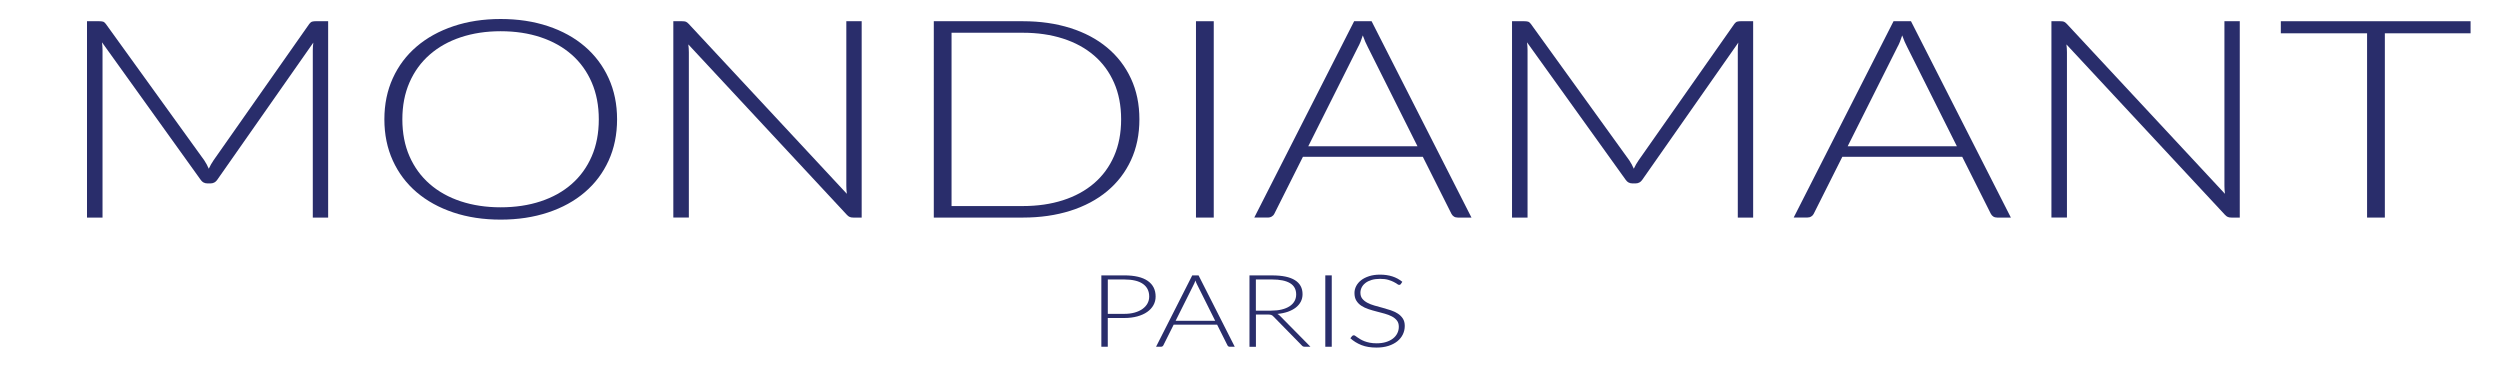 <?xml version="1.0" encoding="UTF-8"?>
<svg xmlns="http://www.w3.org/2000/svg" xmlns:xlink="http://www.w3.org/1999/xlink" version="1.1" id="Calque_1" x="0px" y="0px" viewBox="0 0 1000 150" style="enable-background:new 0 0 1000 150;" xml:space="preserve">
<style type="text/css">
	.st0{fill:#292D6B;}
</style>
<g>
	<path class="st0" d="M131.26,8.49v78.54h-6.14V20.09c0-0.96,0.07-1.98,0.21-3.05L86.89,71.93c-0.65,0.96-1.56,1.44-2.76,1.44h-1.1   c-1.2,0-2.12-0.48-2.76-1.44l-39.47-55c0.14,1.11,0.21,2.16,0.21,3.16v66.94H34.8V8.49h4.9c0.64,0,1.15,0.06,1.52,0.17   c0.37,0.11,0.74,0.41,1.1,0.89l39.4,54.61c0.69,1.04,1.29,2.15,1.79,3.33c0.28-0.59,0.57-1.17,0.9-1.75   c0.32-0.57,0.67-1.12,1.03-1.64l38.29-54.56c0.37-0.48,0.75-0.78,1.14-0.89c0.39-0.11,0.91-0.17,1.55-0.17H131.26z"></path>
	<path class="st0" d="M246.83,47.73c0,6.07-1.13,11.57-3.38,16.51c-2.25,4.94-5.43,9.16-9.52,12.65c-4.09,3.5-9,6.2-14.73,8.1   c-5.73,1.91-12.04,2.86-18.94,2.86s-13.2-0.95-18.91-2.86c-5.7-1.91-10.6-4.61-14.7-8.1c-4.09-3.5-7.27-7.71-9.52-12.65   c-2.25-4.94-3.38-10.44-3.38-16.51c0-6.03,1.13-11.52,3.38-16.46c2.25-4.94,5.43-9.16,9.52-12.65c4.09-3.5,8.99-6.21,14.7-8.13   c5.7-1.92,12.01-2.89,18.91-2.89s13.21,0.95,18.94,2.86c5.73,1.91,10.64,4.62,14.73,8.13c4.09,3.52,7.27,7.74,9.52,12.68   C245.71,36.22,246.83,41.7,246.83,47.73z M239.52,47.73c0-5.48-0.94-10.4-2.83-14.76c-1.89-4.37-4.55-8.07-8-11.1   c-3.45-3.03-7.59-5.36-12.42-6.97s-10.17-2.41-16.01-2.41c-5.8,0-11.11,0.81-15.94,2.41s-8.98,3.93-12.45,6.97   c-3.47,3.03-6.16,6.73-8.07,11.1c-1.91,4.37-2.86,9.29-2.86,14.76c0,5.51,0.95,10.44,2.86,14.79c1.91,4.35,4.6,8.04,8.07,11.07   c3.47,3.03,7.62,5.35,12.45,6.94s10.14,2.39,15.94,2.39c5.84,0,11.18-0.79,16.01-2.39s8.97-3.9,12.42-6.94   c3.45-3.03,6.12-6.72,8-11.07C238.58,58.18,239.52,53.25,239.52,47.73z"></path>
	<path class="st0" d="M344.67,8.49v78.54h-3.31c-0.6,0-1.09-0.08-1.48-0.25c-0.39-0.17-0.77-0.45-1.14-0.86l-63.41-68.16   c0.14,1.11,0.21,2.16,0.21,3.16v66.1h-6.21V8.49h3.52c0.64,0,1.14,0.06,1.48,0.19c0.35,0.13,0.72,0.42,1.14,0.86l63.27,67.99   c-0.14-1.11-0.21-2.16-0.21-3.16V8.49H344.67z"></path>
	<path class="st0" d="M455.76,47.73c0,6.07-1.13,11.53-3.38,16.37c-2.25,4.85-5.43,8.97-9.52,12.38c-4.09,3.4-9,6.01-14.73,7.83   c-5.73,1.81-12.04,2.72-18.94,2.72h-35.67V8.49h35.67c6.9,0,13.21,0.91,18.94,2.72c5.73,1.81,10.64,4.42,14.73,7.83   c4.09,3.4,7.27,7.53,9.52,12.38C454.64,36.26,455.76,41.7,455.76,47.73z M448.45,47.73c0-5.48-0.94-10.36-2.83-14.65   c-1.89-4.29-4.55-7.92-8-10.88c-3.45-2.96-7.59-5.22-12.42-6.77s-10.17-2.33-16.01-2.33h-28.57v69.32h28.57   c5.84,0,11.18-0.78,16.01-2.33s8.97-3.81,12.42-6.77c3.45-2.96,6.12-6.59,8-10.88C447.51,58.15,448.45,53.25,448.45,47.73z"></path>
	<path class="st0" d="M485.5,87.03h-7.11V8.49h7.11V87.03z"></path>
	<path class="st0" d="M588.59,87.03h-5.45c-0.64,0-1.17-0.14-1.59-0.42s-0.74-0.64-0.97-1.08l-11.45-22.81h-47.96l-11.45,22.81   c-0.18,0.41-0.51,0.76-0.97,1.05s-1.01,0.44-1.66,0.44h-5.38l39.95-78.54h6.97L588.59,87.03z M566.99,58.5l-19.87-39.68   c-0.69-1.29-1.36-2.85-2-4.66c-0.28,0.89-0.58,1.73-0.9,2.53c-0.32,0.8-0.67,1.53-1.04,2.19L523.31,58.5H566.99z"></path>
	<path class="st0" d="M701.26,8.49v78.54h-6.14V20.09c0-0.96,0.07-1.98,0.21-3.05l-38.43,54.89c-0.64,0.96-1.56,1.44-2.76,1.44h-1.1   c-1.2,0-2.12-0.48-2.76-1.44l-39.47-55c0.14,1.11,0.21,2.16,0.21,3.16v66.94h-6.21V8.49h4.9c0.64,0,1.15,0.06,1.52,0.17   s0.74,0.41,1.1,0.89l39.4,54.61c0.69,1.04,1.29,2.15,1.79,3.33c0.28-0.59,0.58-1.17,0.9-1.75c0.32-0.57,0.67-1.12,1.04-1.64   l38.29-54.56c0.37-0.48,0.75-0.78,1.14-0.89c0.39-0.11,0.91-0.17,1.55-0.17H701.26z"></path>
	<path class="st0" d="M804.35,87.03h-5.45c-0.64,0-1.17-0.14-1.59-0.42s-0.74-0.64-0.97-1.08l-11.45-22.81h-47.96l-11.45,22.81   c-0.18,0.41-0.51,0.76-0.97,1.05c-0.46,0.3-1.01,0.44-1.66,0.44h-5.38l39.95-78.54h6.97L804.35,87.03z M782.75,58.5l-19.87-39.68   c-0.69-1.29-1.36-2.85-2-4.66c-0.28,0.89-0.58,1.73-0.9,2.53c-0.32,0.8-0.67,1.53-1.04,2.19L739.07,58.5H782.75z"></path>
	<path class="st0" d="M895.91,8.49v78.54h-3.31c-0.6,0-1.09-0.08-1.48-0.25c-0.39-0.17-0.77-0.45-1.14-0.86l-63.41-68.16   c0.14,1.11,0.21,2.16,0.21,3.16v66.1h-6.21V8.49h3.52c0.64,0,1.14,0.06,1.48,0.19c0.34,0.13,0.72,0.42,1.14,0.86l63.27,67.99   c-0.14-1.11-0.21-2.16-0.21-3.16V8.49H895.91z"></path>
	<path class="st0" d="M988.23,13.32h-34.29v73.71h-7.11V13.32h-34.5V8.49h75.9V13.32z"></path>
</g>
<g>
	<path class="st0" d="M449.7,110.15c4.15,0,7.28,0.73,9.39,2.2c2.11,1.47,3.16,3.56,3.16,6.27c0,1.25-0.29,2.4-0.88,3.45   c-0.58,1.05-1.42,1.95-2.5,2.71c-1.08,0.76-2.4,1.35-3.95,1.78c-1.55,0.42-3.29,0.64-5.23,0.64h-6.58v11.5h-2.57v-28.55H449.7z    M449.7,125.54c1.55,0,2.94-0.17,4.17-0.52s2.28-0.83,3.14-1.45c0.86-0.62,1.52-1.35,1.98-2.19c0.46-0.84,0.69-1.76,0.69-2.75   c0-2.19-0.83-3.88-2.5-5.06c-1.67-1.18-4.16-1.78-7.48-1.78h-6.58v13.76H449.7z"></path>
	<path class="st0" d="M493.9,138.7h-1.98c-0.23,0-0.42-0.05-0.57-0.15c-0.15-0.1-0.27-0.23-0.35-0.39l-4.15-8.29h-17.38l-4.15,8.29   c-0.07,0.15-0.18,0.28-0.35,0.38c-0.17,0.11-0.37,0.16-0.6,0.16h-1.95l14.48-28.55h2.52L493.9,138.7z M486.08,128.33l-7.2-14.43   c-0.25-0.47-0.49-1.04-0.73-1.7c-0.1,0.32-0.21,0.63-0.33,0.92s-0.24,0.55-0.38,0.8l-7.2,14.41H486.08z"></path>
	<path class="st0" d="M524.18,138.7h-2.2c-0.28,0-0.52-0.04-0.71-0.11c-0.19-0.07-0.37-0.21-0.54-0.41l-11.35-11.58   c-0.13-0.15-0.27-0.28-0.41-0.38s-0.3-0.19-0.47-0.25s-0.38-0.1-0.62-0.13c-0.24-0.03-0.54-0.04-0.89-0.04h-4.62v12.91h-2.58   v-28.55h9.05c4.07,0,7.11,0.63,9.14,1.91c2.03,1.27,3.04,3.14,3.04,5.6c0,1.09-0.23,2.08-0.7,2.99c-0.47,0.9-1.14,1.69-2.01,2.37   c-0.88,0.68-1.93,1.23-3.17,1.67c-1.24,0.43-2.64,0.72-4.19,0.87c0.4,0.2,0.76,0.47,1.08,0.81L524.18,138.7z M508.48,124.25   c1.57,0,2.97-0.15,4.21-0.45c1.24-0.3,2.29-0.74,3.15-1.3c0.86-0.56,1.51-1.24,1.96-2.04c0.45-0.79,0.67-1.69,0.67-2.68   c0-2.03-0.82-3.54-2.46-4.52c-1.64-0.98-4.04-1.47-7.19-1.47h-6.47v12.47H508.48z"></path>
	<path class="st0" d="M532.7,138.7h-2.58v-28.55h2.58V138.7z"></path>
	<path class="st0" d="M560.33,113.62c-0.15,0.23-0.37,0.34-0.65,0.34c-0.22,0-0.5-0.12-0.84-0.37c-0.34-0.25-0.8-0.52-1.39-0.83   c-0.58-0.3-1.31-0.58-2.19-0.84s-1.95-0.38-3.24-0.38c-1.28,0-2.41,0.15-3.39,0.44c-0.98,0.3-1.79,0.7-2.45,1.21   c-0.66,0.51-1.16,1.1-1.5,1.78s-0.51,1.38-0.51,2.12c0,0.97,0.25,1.77,0.76,2.4c0.51,0.63,1.18,1.17,2.01,1.61   c0.83,0.44,1.78,0.82,2.84,1.12s2.15,0.6,3.26,0.9s2.2,0.62,3.26,0.98s2,0.8,2.84,1.34c0.83,0.54,1.5,1.2,2.01,1.99   c0.51,0.79,0.76,1.77,0.76,2.94c0,1.2-0.25,2.32-0.76,3.38c-0.51,1.06-1.25,1.97-2.21,2.75c-0.97,0.78-2.15,1.4-3.55,1.85   c-1.4,0.45-3,0.68-4.8,0.68c-2.33,0-4.34-0.33-6.02-1c-1.68-0.67-3.16-1.58-4.42-2.73l0.7-0.89c0.2-0.2,0.43-0.3,0.7-0.3   c0.15,0,0.34,0.08,0.58,0.24c0.23,0.16,0.52,0.36,0.85,0.6c0.33,0.24,0.73,0.49,1.2,0.77s1.01,0.53,1.62,0.77s1.33,0.43,2.12,0.59   c0.8,0.16,1.71,0.24,2.73,0.24c1.4,0,2.65-0.17,3.75-0.51c1.1-0.34,2.03-0.81,2.79-1.4c0.76-0.59,1.34-1.29,1.74-2.11   c0.4-0.81,0.6-1.69,0.6-2.61c0-1.01-0.25-1.84-0.76-2.49c-0.51-0.65-1.18-1.2-2.01-1.63c-0.83-0.44-1.78-0.8-2.84-1.1   s-2.15-0.58-3.26-0.87c-1.12-0.28-2.21-0.6-3.26-0.95c-1.06-0.35-2-0.8-2.84-1.34s-1.5-1.22-2.01-2.04   c-0.51-0.81-0.76-1.83-0.76-3.06c0-0.96,0.22-1.88,0.67-2.76s1.11-1.67,1.97-2.35c0.87-0.68,1.94-1.22,3.21-1.63   c1.27-0.41,2.73-0.62,4.36-0.62c1.83,0,3.48,0.24,4.94,0.71c1.46,0.47,2.79,1.19,3.99,2.16L560.33,113.62z"></path>
</g>
<g>
</g>
<g>
</g>
<g>
</g>
<g>
</g>
<g>
</g>
<g>
</g>
</svg>
